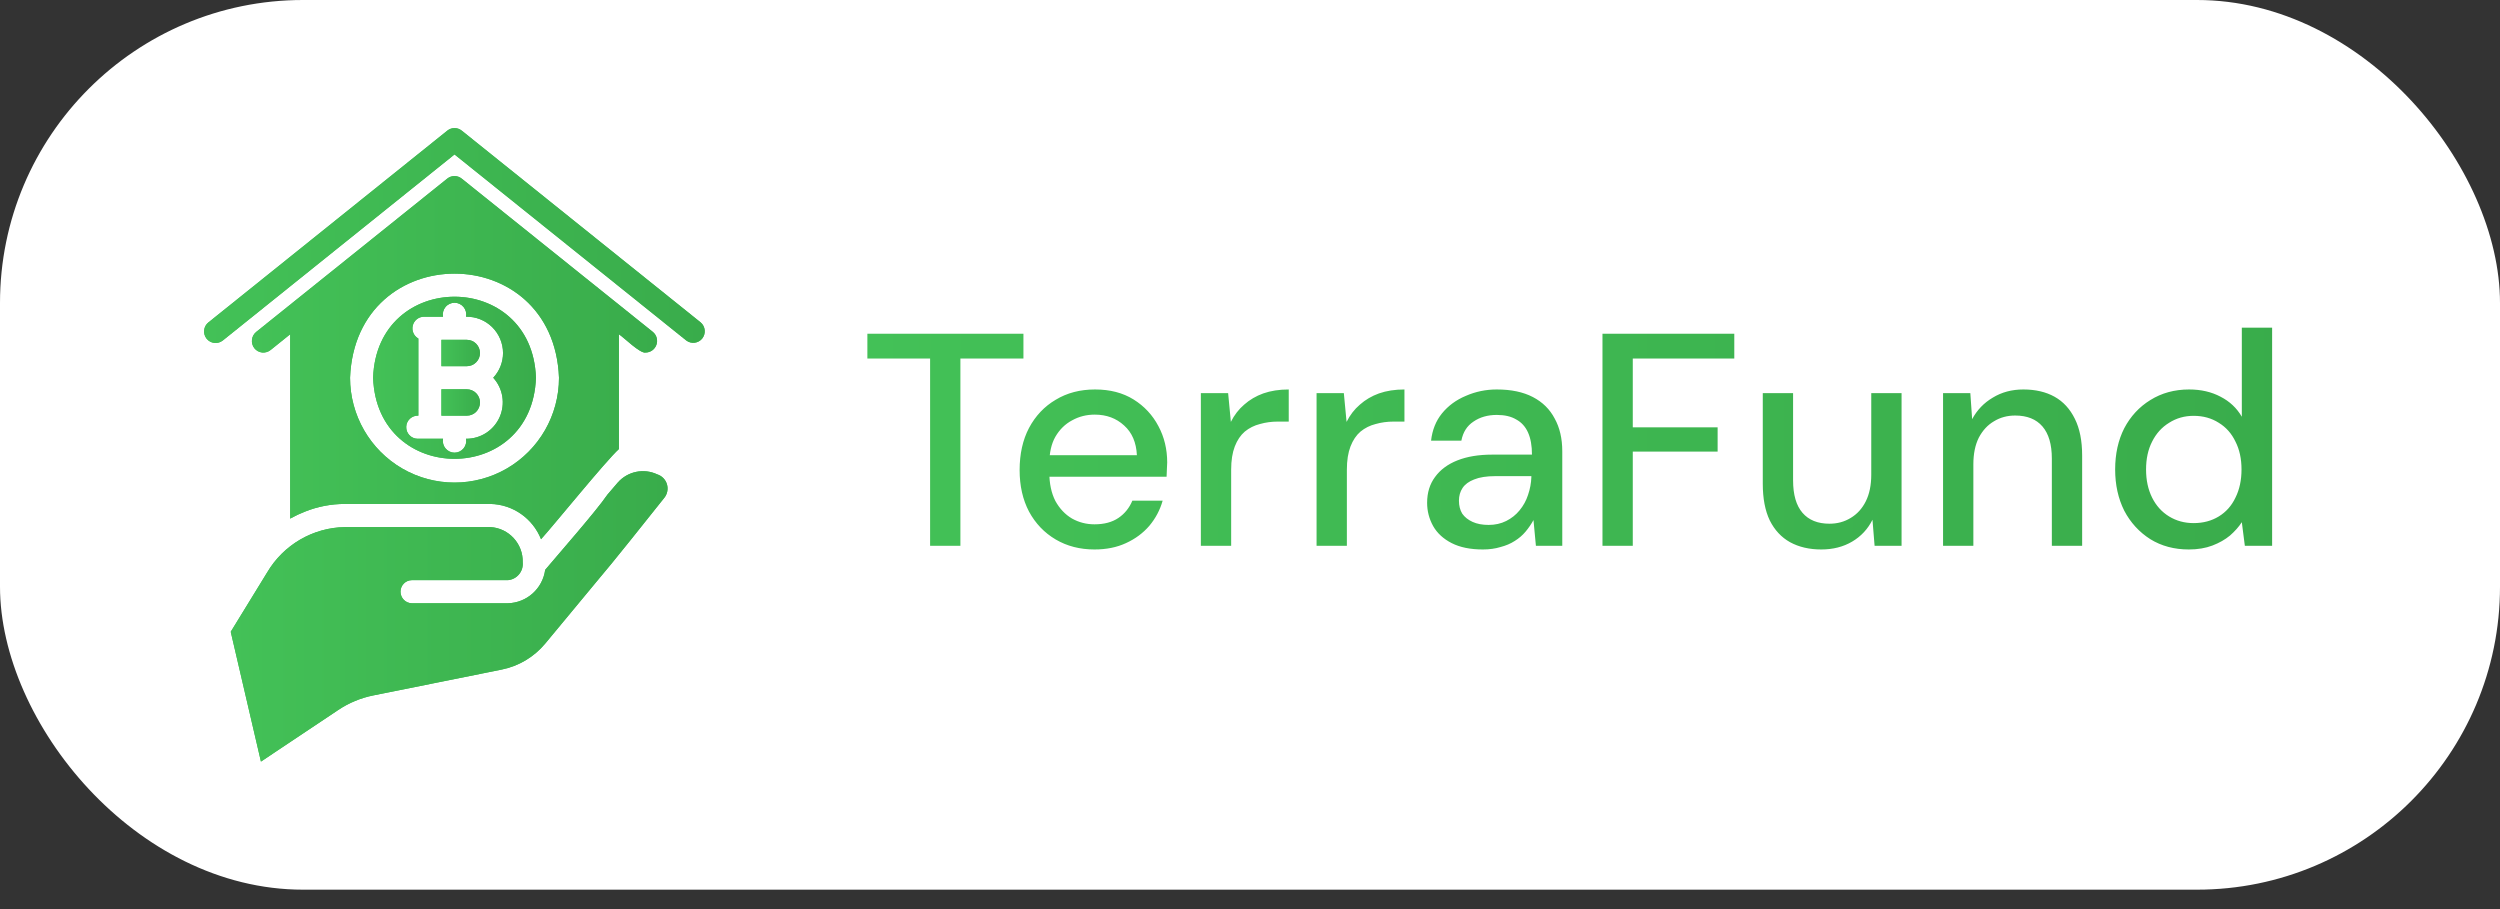 <?xml version="1.0" encoding="UTF-8"?> <svg xmlns="http://www.w3.org/2000/svg" width="99" height="36" viewBox="0 0 99 36" fill="none"><rect x="0" y="0" width="99" height="36" fill="#333333" stroke="none"/><rect width="99" height="35.231" rx="12" fill="white"></rect><g clip-path="url(#clip0_94_514)"><path d="M26.027 18.785C25.492 18.533 24.855 18.665 24.463 19.11L24.052 19.59C23.635 20.209 22.083 21.979 21.589 22.566C21.487 23.311 20.861 23.871 20.112 23.889H16.307C16.058 23.884 15.86 23.68 15.86 23.43C15.86 23.181 16.058 22.978 16.307 22.974H20.112C20.282 22.96 20.441 22.878 20.551 22.746C20.662 22.615 20.715 22.444 20.7 22.272C20.721 21.534 20.153 20.914 19.419 20.872H13.658C12.39 20.894 11.223 21.575 10.578 22.671L9.137 25.019L10.333 30.159L13.384 28.122C13.81 27.835 14.289 27.636 14.794 27.536L19.861 26.516C20.537 26.382 21.148 26.018 21.59 25.486L23.624 23.032C24.202 22.361 25.727 20.442 26.302 19.718V19.719C26.425 19.569 26.467 19.366 26.412 19.179C26.357 18.992 26.213 18.844 26.027 18.785Z" fill="#43C157"></path><path d="M26.027 18.785C25.492 18.533 24.855 18.665 24.463 19.11L24.052 19.59C23.635 20.209 22.083 21.979 21.589 22.566C21.487 23.311 20.861 23.871 20.112 23.889H16.307C16.058 23.884 15.86 23.68 15.86 23.43C15.86 23.181 16.058 22.978 16.307 22.974H20.112C20.282 22.96 20.441 22.878 20.551 22.746C20.662 22.615 20.715 22.444 20.7 22.272C20.721 21.534 20.153 20.914 19.419 20.872H13.658C12.39 20.894 11.223 21.575 10.578 22.671L9.137 25.019L10.333 30.159L13.384 28.122C13.81 27.835 14.289 27.636 14.794 27.536L19.861 26.516C20.537 26.382 21.148 26.018 21.59 25.486L23.624 23.032C24.202 22.361 25.727 20.442 26.302 19.718V19.719C26.425 19.569 26.467 19.366 26.412 19.179C26.357 18.992 26.213 18.844 26.027 18.785Z" fill="url(#paint0_linear_94_514)"></path><path d="M12.07 20.263C12.575 20.06 13.114 19.956 13.657 19.956H19.419C20.306 19.975 21.096 20.525 21.425 21.353C21.947 20.777 23.979 18.264 24.509 17.782V13.237C24.701 13.36 25.351 14.011 25.567 13.961C25.759 13.959 25.931 13.836 25.994 13.654C26.059 13.471 26.003 13.268 25.854 13.145L18.282 7.072C18.115 6.938 17.88 6.938 17.712 7.072L10.145 13.145C9.95 13.304 9.918 13.592 10.073 13.79C10.149 13.886 10.259 13.946 10.38 13.96C10.5 13.972 10.621 13.936 10.716 13.86L11.491 13.237V20.537C11.677 20.432 11.871 20.34 12.07 20.263ZM22.136 14.959C22.136 16.442 21.348 17.812 20.068 18.554C18.788 19.295 17.211 19.295 15.931 18.554C14.651 17.812 13.863 16.442 13.863 14.959C14.078 9.461 21.922 9.462 22.136 14.959Z" fill="#43C157"></path><path d="M12.07 20.263C12.575 20.06 13.114 19.956 13.657 19.956H19.419C20.306 19.975 21.096 20.525 21.425 21.353C21.947 20.777 23.979 18.264 24.509 17.782V13.237C24.701 13.36 25.351 14.011 25.567 13.961C25.759 13.959 25.931 13.836 25.994 13.654C26.059 13.471 26.003 13.268 25.854 13.145L18.282 7.072C18.115 6.938 17.88 6.938 17.712 7.072L10.145 13.145C9.95 13.304 9.918 13.592 10.073 13.79C10.149 13.886 10.259 13.946 10.38 13.96C10.5 13.972 10.621 13.936 10.716 13.86L11.491 13.237V20.537C11.677 20.432 11.871 20.34 12.07 20.263ZM22.136 14.959C22.136 16.442 21.348 17.812 20.068 18.554C18.788 19.295 17.211 19.295 15.931 18.554C14.651 17.812 13.863 16.442 13.863 14.959C14.078 9.461 21.922 9.462 22.136 14.959Z" fill="url(#paint1_linear_94_514)"></path><path d="M27.745 12.767L18.285 5.173C18.117 5.038 17.881 5.038 17.714 5.173L8.254 12.767C8.159 12.843 8.097 12.953 8.084 13.074C8.07 13.195 8.105 13.317 8.181 13.411C8.257 13.506 8.367 13.568 8.488 13.58C8.608 13.594 8.729 13.558 8.824 13.482L17.999 6.116L27.175 13.482C27.373 13.633 27.654 13.598 27.809 13.404C27.963 13.209 27.935 12.927 27.745 12.767Z" fill="#43C157"></path><path d="M27.745 12.767L18.285 5.173C18.117 5.038 17.881 5.038 17.714 5.173L8.254 12.767C8.159 12.843 8.097 12.953 8.084 13.074C8.07 13.195 8.105 13.317 8.181 13.411C8.257 13.506 8.367 13.568 8.488 13.58C8.608 13.594 8.729 13.558 8.824 13.482L17.999 6.116L27.175 13.482C27.373 13.633 27.654 13.598 27.809 13.404C27.963 13.209 27.935 12.927 27.745 12.767Z" fill="url(#paint2_linear_94_514)"></path><path d="M21.224 14.957C21.073 10.68 14.925 10.683 14.775 14.957C14.925 19.241 21.075 19.24 21.224 14.957ZM16.567 16.459V13.406C16.386 13.305 16.296 13.094 16.346 12.892C16.395 12.69 16.574 12.546 16.781 12.542H17.544C17.518 12.405 17.553 12.264 17.642 12.158C17.73 12.05 17.862 11.989 18 11.989C18.138 11.989 18.269 12.05 18.357 12.158C18.445 12.264 18.481 12.405 18.455 12.542C18.84 12.534 19.213 12.682 19.488 12.952C19.763 13.223 19.919 13.592 19.92 13.979C19.92 14.343 19.781 14.693 19.532 14.959C19.919 15.382 20.018 15.996 19.784 16.521C19.55 17.045 19.028 17.381 18.455 17.375C18.481 17.511 18.444 17.651 18.356 17.758C18.268 17.864 18.137 17.926 18 17.926C17.862 17.926 17.731 17.864 17.643 17.758C17.555 17.651 17.518 17.511 17.544 17.375H16.536C16.413 17.373 16.296 17.322 16.212 17.232C16.127 17.144 16.083 17.024 16.087 16.901C16.09 16.778 16.144 16.662 16.234 16.579C16.325 16.497 16.445 16.453 16.567 16.459Z" fill="#43C157"></path><path d="M21.224 14.957C21.073 10.68 14.925 10.683 14.775 14.957C14.925 19.241 21.075 19.24 21.224 14.957ZM16.567 16.459V13.406C16.386 13.305 16.296 13.094 16.346 12.892C16.395 12.69 16.574 12.546 16.781 12.542H17.544C17.518 12.405 17.553 12.264 17.642 12.158C17.73 12.05 17.862 11.989 18 11.989C18.138 11.989 18.269 12.05 18.357 12.158C18.445 12.264 18.481 12.405 18.455 12.542C18.84 12.534 19.213 12.682 19.488 12.952C19.763 13.223 19.919 13.592 19.92 13.979C19.92 14.343 19.781 14.693 19.532 14.959C19.919 15.382 20.018 15.996 19.784 16.521C19.55 17.045 19.028 17.381 18.455 17.375C18.481 17.511 18.444 17.651 18.356 17.758C18.268 17.864 18.137 17.926 18 17.926C17.862 17.926 17.731 17.864 17.643 17.758C17.555 17.651 17.518 17.511 17.544 17.375H16.536C16.413 17.373 16.296 17.322 16.212 17.232C16.127 17.144 16.083 17.024 16.087 16.901C16.09 16.778 16.144 16.662 16.234 16.579C16.325 16.497 16.445 16.453 16.567 16.459Z" fill="url(#paint3_linear_94_514)"></path><path d="M19.008 13.979C19.005 13.691 18.774 13.458 18.488 13.457H17.48V14.501H18.488C18.625 14.501 18.758 14.446 18.855 14.347C18.953 14.25 19.008 14.118 19.008 13.979Z" fill="#43C157"></path><path d="M19.008 13.979C19.005 13.691 18.774 13.458 18.488 13.457H17.48V14.501H18.488C18.625 14.501 18.758 14.446 18.855 14.347C18.953 14.25 19.008 14.118 19.008 13.979Z" fill="url(#paint4_linear_94_514)"></path><path d="M19.008 15.938C19.008 15.8 18.953 15.667 18.855 15.569C18.758 15.471 18.625 15.416 18.488 15.416H17.48V16.46H18.488C18.625 16.46 18.758 16.405 18.855 16.308C18.953 16.209 19.008 16.077 19.008 15.938Z" fill="#43C157"></path><path d="M19.008 15.938C19.008 15.8 18.953 15.667 18.855 15.569C18.758 15.471 18.625 15.416 18.488 15.416H17.48V16.46H18.488C18.625 16.46 18.758 16.405 18.855 16.308C18.953 16.209 19.008 16.077 19.008 15.938Z" fill="url(#paint5_linear_94_514)"></path></g><path d="M36.832 21.615V14.199H34.348V13.215H40.528V14.199H38.032V21.615H36.832ZM43.341 21.759C42.765 21.759 42.253 21.627 41.805 21.363C41.357 21.099 41.005 20.731 40.749 20.259C40.501 19.787 40.377 19.239 40.377 18.615C40.377 17.975 40.501 17.419 40.749 16.947C41.005 16.467 41.357 16.095 41.805 15.831C42.253 15.559 42.773 15.423 43.365 15.423C43.957 15.423 44.465 15.555 44.889 15.819C45.313 16.083 45.641 16.435 45.873 16.875C46.105 17.307 46.221 17.787 46.221 18.315C46.221 18.395 46.217 18.483 46.209 18.579C46.209 18.667 46.205 18.767 46.197 18.879H41.253V18.027H45.021C44.997 17.523 44.829 17.131 44.517 16.851C44.205 16.563 43.817 16.419 43.353 16.419C43.025 16.419 42.725 16.495 42.453 16.647C42.181 16.791 41.961 17.007 41.793 17.295C41.633 17.575 41.553 17.931 41.553 18.363V18.699C41.553 19.147 41.633 19.527 41.793 19.839C41.961 20.143 42.181 20.375 42.453 20.535C42.725 20.687 43.021 20.763 43.341 20.763C43.725 20.763 44.041 20.679 44.289 20.511C44.537 20.343 44.721 20.115 44.841 19.827H46.041C45.937 20.195 45.761 20.527 45.513 20.823C45.265 21.111 44.957 21.339 44.589 21.507C44.229 21.675 43.813 21.759 43.341 21.759ZM47.554 21.615V15.567H48.634L48.742 16.707C48.878 16.435 49.054 16.207 49.27 16.023C49.486 15.831 49.738 15.683 50.026 15.579C50.322 15.475 50.658 15.423 51.034 15.423V16.695H50.602C50.354 16.695 50.118 16.727 49.894 16.791C49.67 16.847 49.47 16.947 49.294 17.091C49.126 17.235 48.994 17.431 48.898 17.679C48.802 17.927 48.754 18.235 48.754 18.603V21.615H47.554ZM52.136 21.615V15.567H53.216L53.324 16.707C53.46 16.435 53.636 16.207 53.852 16.023C54.068 15.831 54.32 15.683 54.608 15.579C54.904 15.475 55.24 15.423 55.616 15.423V16.695H55.184C54.936 16.695 54.7 16.727 54.476 16.791C54.252 16.847 54.052 16.947 53.876 17.091C53.708 17.235 53.576 17.431 53.48 17.679C53.384 17.927 53.336 18.235 53.336 18.603V21.615H52.136ZM58.722 21.759C58.226 21.759 57.814 21.675 57.486 21.507C57.158 21.339 56.914 21.115 56.754 20.835C56.594 20.547 56.514 20.239 56.514 19.911C56.514 19.511 56.618 19.171 56.826 18.891C57.034 18.603 57.33 18.383 57.714 18.231C58.098 18.079 58.558 18.003 59.094 18.003H60.666C60.666 17.651 60.614 17.359 60.51 17.127C60.406 16.895 60.25 16.723 60.042 16.611C59.842 16.491 59.586 16.431 59.274 16.431C58.914 16.431 58.606 16.519 58.35 16.695C58.094 16.863 57.934 17.115 57.87 17.451H56.67C56.718 17.027 56.862 16.667 57.102 16.371C57.35 16.067 57.666 15.835 58.05 15.675C58.434 15.507 58.842 15.423 59.274 15.423C59.842 15.423 60.318 15.523 60.702 15.723C61.086 15.923 61.374 16.207 61.566 16.575C61.766 16.935 61.866 17.367 61.866 17.871V21.615H60.822L60.726 20.595C60.638 20.755 60.534 20.907 60.414 21.051C60.294 21.195 60.15 21.319 59.982 21.423C59.822 21.527 59.634 21.607 59.418 21.663C59.21 21.727 58.978 21.759 58.722 21.759ZM58.95 20.787C59.206 20.787 59.438 20.735 59.646 20.631C59.854 20.527 60.03 20.387 60.174 20.211C60.326 20.027 60.438 19.823 60.51 19.599C60.59 19.367 60.634 19.131 60.642 18.891V18.855H59.214C58.87 18.855 58.59 18.899 58.374 18.987C58.166 19.067 58.014 19.179 57.918 19.323C57.822 19.467 57.774 19.635 57.774 19.827C57.774 20.027 57.818 20.199 57.906 20.343C58.002 20.479 58.138 20.587 58.314 20.667C58.49 20.747 58.702 20.787 58.95 20.787ZM63.458 21.615V13.215H68.678V14.199H64.658V16.923H68.018V17.883H64.658V21.615H63.458ZM72.122 21.759C71.65 21.759 71.238 21.663 70.886 21.471C70.542 21.279 70.274 20.991 70.082 20.607C69.898 20.223 69.806 19.739 69.806 19.155V15.567H71.006V19.023C71.006 19.591 71.13 20.019 71.378 20.307C71.626 20.595 71.982 20.739 72.446 20.739C72.758 20.739 73.038 20.663 73.286 20.511C73.542 20.359 73.742 20.139 73.886 19.851C74.03 19.563 74.102 19.211 74.102 18.795V15.567H75.302V21.615H74.234L74.15 20.583C73.966 20.951 73.698 21.239 73.346 21.447C72.994 21.655 72.586 21.759 72.122 21.759ZM76.945 21.615V15.567H78.025L78.097 16.599C78.289 16.239 78.561 15.955 78.913 15.747C79.265 15.531 79.669 15.423 80.125 15.423C80.605 15.423 81.017 15.519 81.361 15.711C81.705 15.903 81.973 16.195 82.165 16.587C82.357 16.971 82.453 17.455 82.453 18.039V21.615H81.253V18.159C81.253 17.599 81.129 17.175 80.881 16.887C80.633 16.599 80.273 16.455 79.801 16.455C79.489 16.455 79.209 16.531 78.961 16.683C78.713 16.827 78.513 17.043 78.361 17.331C78.217 17.619 78.145 17.971 78.145 18.387V21.615H76.945ZM86.676 21.759C86.1 21.759 85.592 21.623 85.152 21.351C84.712 21.071 84.368 20.695 84.12 20.223C83.88 19.743 83.76 19.199 83.76 18.591C83.76 17.975 83.88 17.431 84.12 16.959C84.368 16.487 84.712 16.115 85.152 15.843C85.6 15.563 86.112 15.423 86.688 15.423C87.16 15.423 87.576 15.519 87.936 15.711C88.296 15.895 88.576 16.159 88.776 16.503V12.975H89.976V21.615H88.896L88.776 20.679C88.656 20.863 88.5 21.039 88.308 21.207C88.116 21.367 87.884 21.499 87.612 21.603C87.34 21.707 87.028 21.759 86.676 21.759ZM86.868 20.715C87.244 20.715 87.576 20.627 87.864 20.451C88.152 20.275 88.372 20.027 88.524 19.707C88.684 19.387 88.764 19.015 88.764 18.591C88.764 18.167 88.684 17.799 88.524 17.487C88.372 17.167 88.152 16.919 87.864 16.743C87.576 16.559 87.244 16.467 86.868 16.467C86.508 16.467 86.184 16.559 85.896 16.743C85.608 16.919 85.384 17.167 85.224 17.487C85.064 17.799 84.984 18.167 84.984 18.591C84.984 19.015 85.064 19.387 85.224 19.707C85.384 20.027 85.608 20.275 85.896 20.451C86.184 20.627 86.508 20.715 86.868 20.715Z" fill="url(#paint6_linear_94_514)"></path><defs><linearGradient id="paint0_linear_94_514" x1="9.137" y1="24.409" x2="26.436" y2="24.409" gradientUnits="userSpaceOnUse"><stop stop-color="#43C157"></stop><stop offset="1" stop-color="#39AC4B"></stop></linearGradient><linearGradient id="paint1_linear_94_514" x1="9.975" y1="14.162" x2="26.021" y2="14.162" gradientUnits="userSpaceOnUse"><stop stop-color="#43C157"></stop><stop offset="1" stop-color="#39AC4B"></stop></linearGradient><linearGradient id="paint2_linear_94_514" x1="8.081" y1="9.327" x2="27.909" y2="9.327" gradientUnits="userSpaceOnUse"><stop stop-color="#43C157"></stop><stop offset="1" stop-color="#39AC4B"></stop></linearGradient><linearGradient id="paint3_linear_94_514" x1="14.775" y1="14.96" x2="21.224" y2="14.96" gradientUnits="userSpaceOnUse"><stop stop-color="#43C157"></stop><stop offset="1" stop-color="#39AC4B"></stop></linearGradient><linearGradient id="paint4_linear_94_514" x1="17.48" y1="13.979" x2="19.008" y2="13.979" gradientUnits="userSpaceOnUse"><stop stop-color="#43C157"></stop><stop offset="1" stop-color="#39AC4B"></stop></linearGradient><linearGradient id="paint5_linear_94_514" x1="17.48" y1="15.938" x2="19.008" y2="15.938" gradientUnits="userSpaceOnUse"><stop stop-color="#43C157"></stop><stop offset="1" stop-color="#39AC4B"></stop></linearGradient><linearGradient id="paint6_linear_94_514" x1="34" y1="17.615" x2="91" y2="17.615" gradientUnits="userSpaceOnUse"><stop stop-color="#43C157"></stop><stop offset="1" stop-color="#39AC4B"></stop></linearGradient><clipPath id="clip0_94_514"><rect width="20" height="25.231" fill="white" transform="translate(8 5)"></rect></clipPath></defs></svg> 